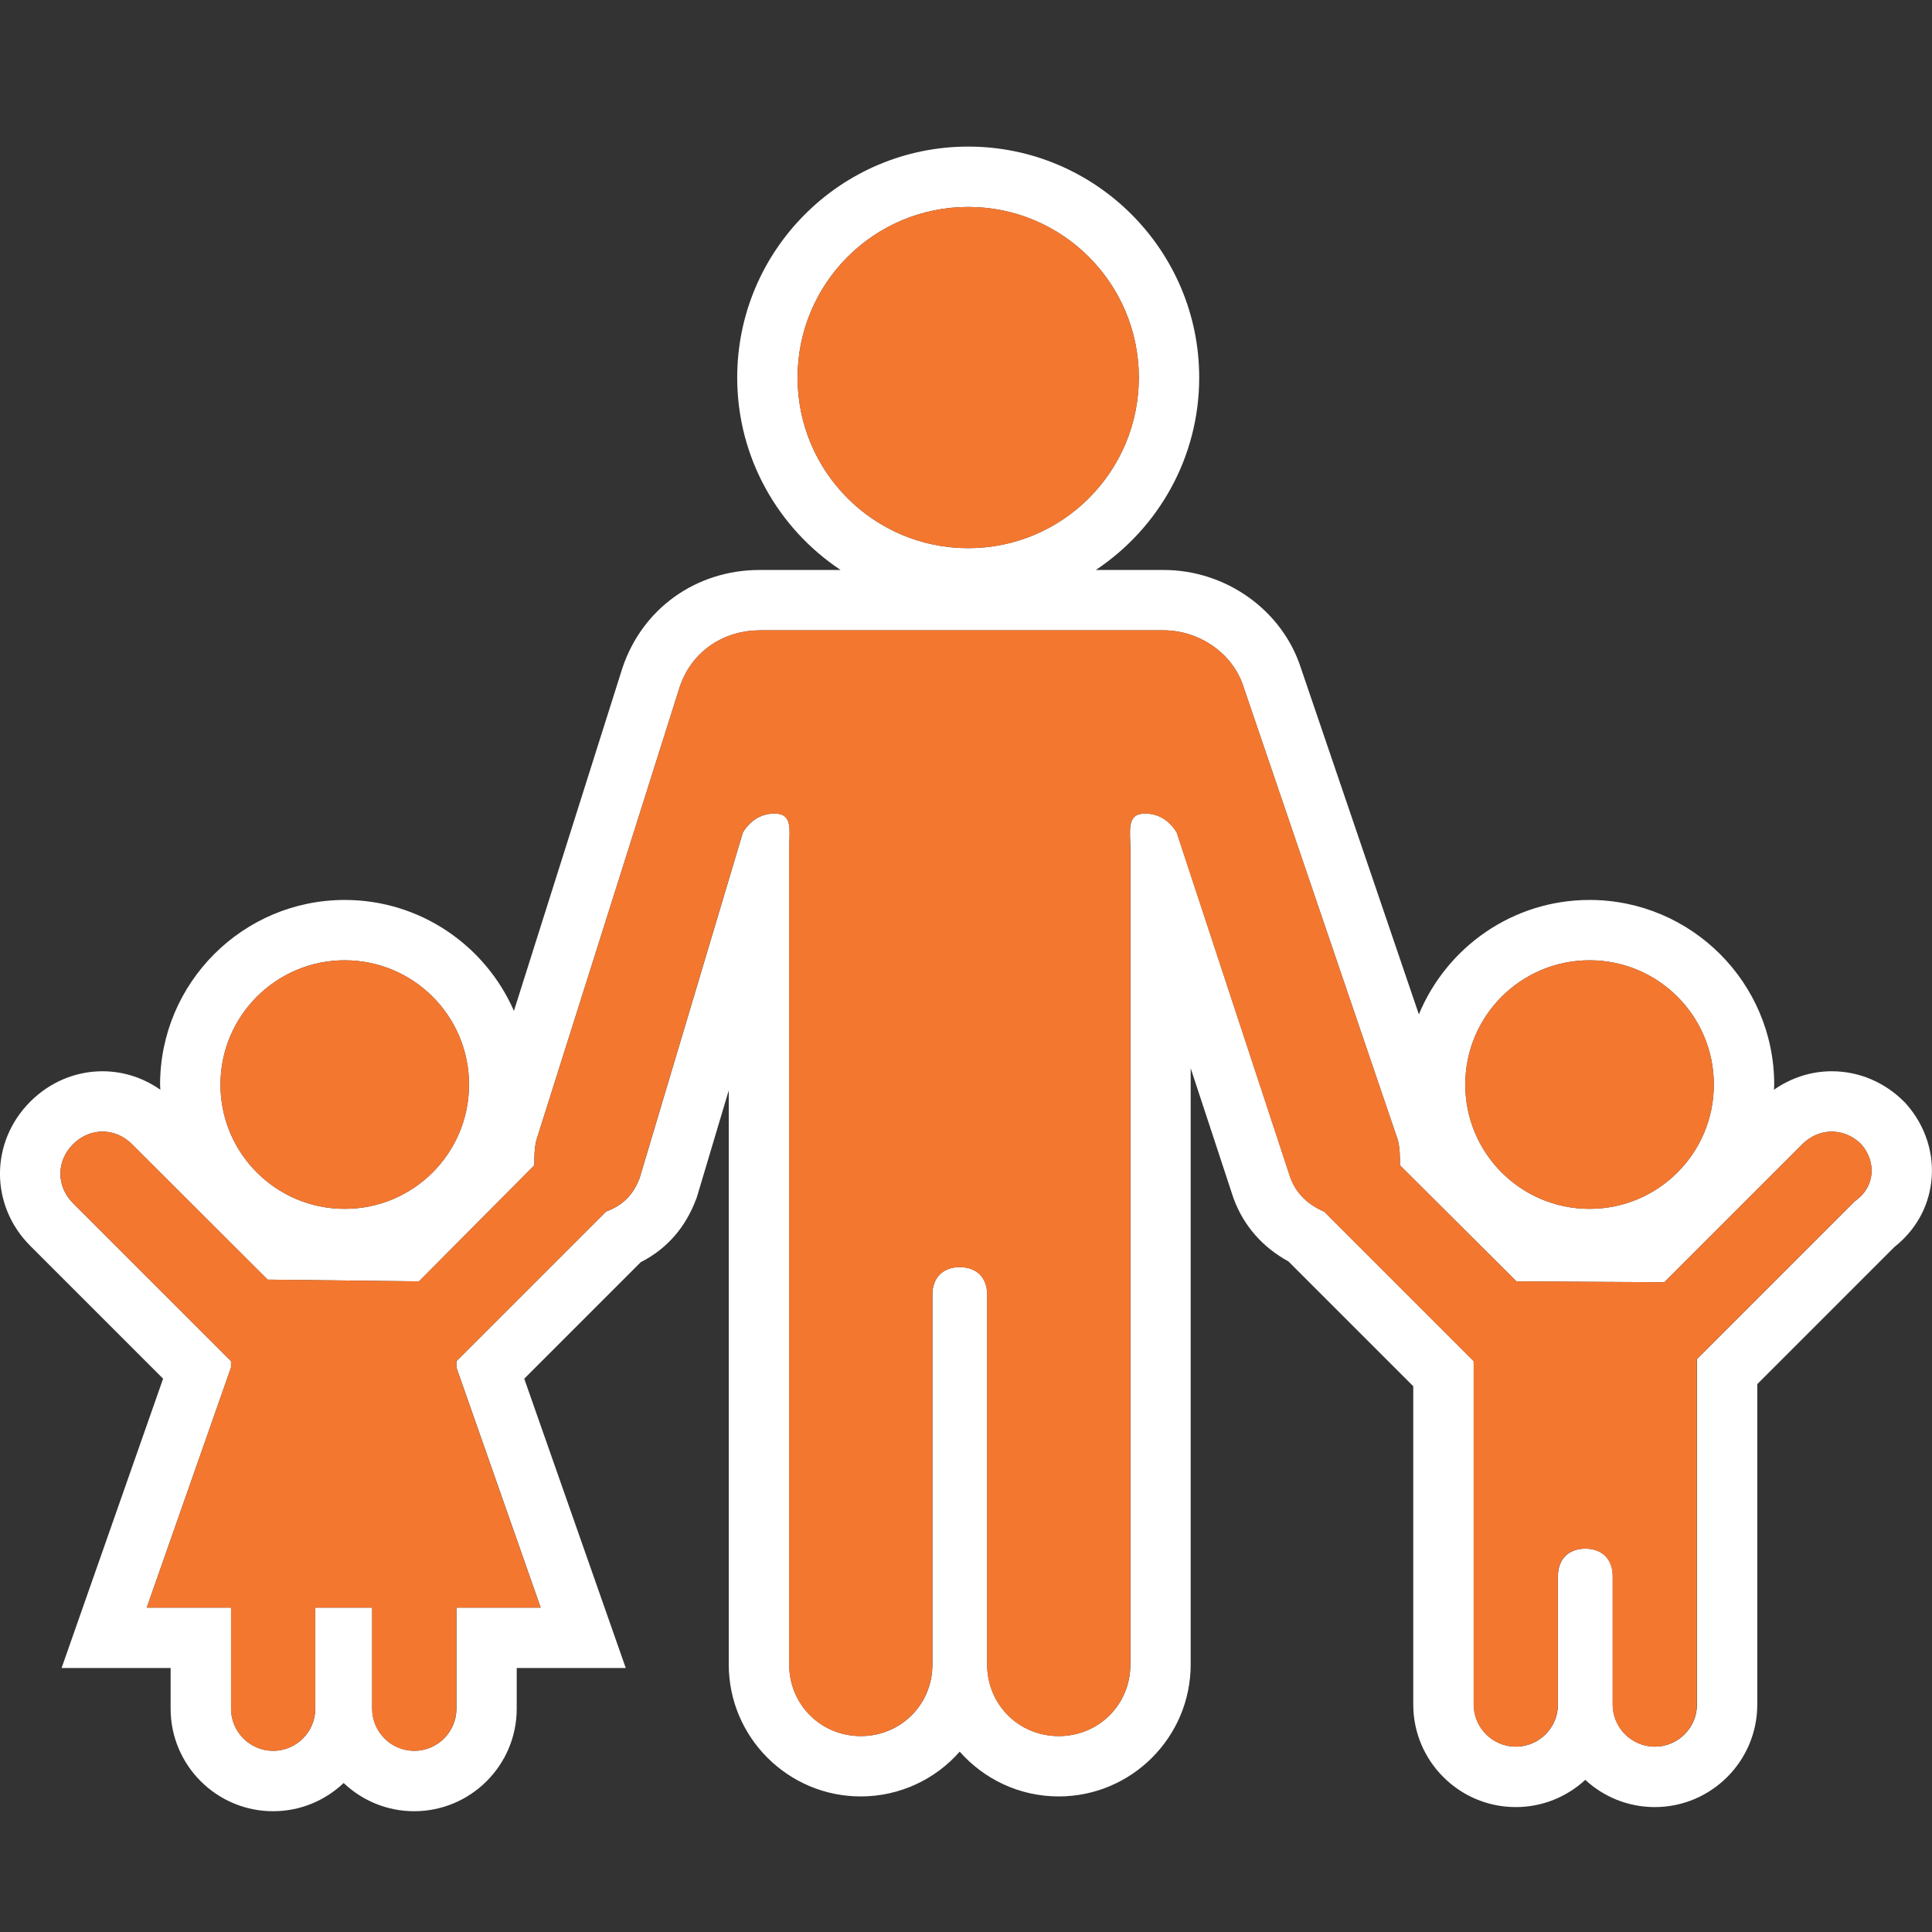 <?xml version="1.0" encoding="utf-8"?>
<!-- Generator: Adobe Illustrator 23.0.1, SVG Export Plug-In . SVG Version: 6.00 Build 0)  -->
<svg version="1.1" xmlns="http://www.w3.org/2000/svg" xmlns:xlink="http://www.w3.org/1999/xlink" x="0px" y="0px" width="64px"
	 height="64px" viewBox="0 0 64 64" style="enable-background:new 0 0 64 64;" xml:space="preserve">
<rect x="0" y="0" width="64" height="64" fill="#333333" stroke="none"/>
<style type="text/css">
	.st0{fill:#FFFFFF;}
	.st1{fill:#F47730;}
	.st2{display:none;}
</style>
<g id="Layer_1">
	<g>
		<path class="st0" d="M63.162,36.588l-0.044-0.05l-0.047-0.047
			c-0.648-0.648-1.497-1.004-2.391-1.004c-0.69,0-1.351,0.217-1.916,0.612
			c0.002-0.057,0.009-0.113,0.009-0.17c0-3.373-2.744-6.117-6.117-6.117
			c-2.549,0-4.737,1.569-5.654,3.791l-3.904-11.463
			c-0.614-1.921-2.481-3.259-4.552-3.259H37.291h-0.991
			c2.062-1.372,3.425-3.715,3.425-6.373c0-4.219-3.433-7.652-7.652-7.652
			c-4.219,0-7.652,3.433-7.652,7.652c0,2.657,1.363,5.001,3.425,6.373h-1.425H25.166
			c-2.105,0-3.89,1.276-4.549,3.251L17.025,33.487
			c-0.945-2.161-3.1-3.675-5.605-3.675c-3.373,0-6.117,2.744-6.117,6.117
			c0,0.057,0.007,0.113,0.009,0.17c-0.564-0.395-1.225-0.612-1.916-0.612
			c-0.894,0-1.743,0.357-2.391,1.004c-1.341,1.341-1.341,3.441,0,4.782l4.398,4.398
			l-2.429,6.922l-0.934,2.662h2.821h0.791v1.349c0,1.872,1.523,3.395,3.395,3.395
			c0.905,0,1.728-0.356,2.337-0.935c0.609,0.579,1.433,0.935,2.337,0.935
			c1.872,0,3.396-1.523,3.396-3.395v-1.349h0.791h2.821l-0.934-2.662l-2.429-6.922
			l3.86-3.86c0.864-0.441,1.479-1.142,1.834-2.088l0.024-0.064l0.02-0.066
			l1.037-3.473v10.575v2.093v6.349c0,2.411,1.961,4.372,4.372,4.372
			c1.305,0,2.478-0.574,3.279-1.483c0.802,0.909,1.975,1.483,3.279,1.483
			c2.411,0,4.372-1.961,4.372-4.372v-6.349v-2.093V35.386l1.403,4.261l0.013,0.039
			l0.014,0.038c0.333,0.889,0.954,1.595,1.808,2.062l4.135,4.135v4.265v3.838
			v2.442c0,1.872,1.523,3.396,3.395,3.396c0.888,0,1.697-0.342,2.303-0.902
			c0.606,0.56,1.415,0.902,2.303,0.902c1.872,0,3.395-1.523,3.395-3.396v-2.442
			v-3.838v-4.335l4.548-4.548c0.683-0.541,1.112-1.292,1.214-2.137
			C64.089,38.246,63.792,37.307,63.162,36.588z M52.656,31.811
			c2.274,0,4.117,1.843,4.117,4.117s-1.843,4.117-4.117,4.117
			s-4.117-1.843-4.117-4.117S50.383,31.811,52.656,31.811z M26.421,12.507
			c0-3.121,2.53-5.652,5.652-5.652S37.725,9.386,37.725,12.507
			s-2.53,5.652-5.652,5.652S26.421,15.628,26.421,12.507z M11.42,31.811
			c2.274,0,4.117,1.843,4.117,4.117s-1.843,4.117-4.117,4.117
			c-2.274,0-4.117-1.843-4.117-4.117S9.147,31.811,11.42,31.811z M61.448,39.789
			l-5.233,5.233v5.163v3.838v2.442c0,0.768-0.628,1.396-1.395,1.396
			s-1.396-0.628-1.396-1.396v-2.442v-1.814c0-0.558-0.349-0.907-0.907-0.907
			s-0.907,0.349-0.907,0.907v1.814v2.442c0,0.768-0.628,1.396-1.396,1.396
			s-1.395-0.628-1.395-1.396v-2.442v-3.838v-5.094l-4.954-4.954
			c-0.488-0.209-0.907-0.558-1.116-1.116l-3.768-11.443
			c-0.209-0.349-0.558-0.628-1.047-0.628c-0.628,0-0.488,0.558-0.488,1.186v18.56
			v2.093v6.349c0,1.326-1.047,2.372-2.372,2.372c-1.326,0-2.372-1.047-2.372-2.372
			v-4.466v-7.72v-0.07c0-0.558-0.349-0.907-0.907-0.907
			c-0.558,0-0.907,0.349-0.907,0.907v0.07v7.72v4.466
			c0,1.326-1.047,2.372-2.372,2.372c-1.326,0-2.372-1.047-2.372-2.372v-6.349
			v-2.093V28.136c0-0.628,0.14-1.186-0.488-1.186
			c-0.488,0-0.837,0.279-1.047,0.628l-3.419,11.443
			c-0.209,0.558-0.558,0.907-1.116,1.116l-4.954,4.954v0.209l2.791,7.954h-2.791
			v3.349c0,0.768-0.628,1.395-1.396,1.395s-1.395-0.628-1.395-1.395v-3.349h-1.884
			v3.349c0,0.768-0.628,1.395-1.396,1.395c-0.768,0-1.395-0.628-1.395-1.395
			v-3.349H4.861l2.791-7.954v-0.209l-5.233-5.233
			c-0.558-0.558-0.558-1.396,0-1.954c0.279-0.279,0.628-0.419,0.977-0.419
			s0.698,0.14,0.977,0.419l4.494,4.485l5.012,0.058l3.82-3.845
			c0-0.279,0-0.558,0.07-0.837l4.745-15.001c0.419-1.256,1.535-1.884,2.651-1.884
			h1.256h3.838h3.558h3.473h1.256c1.186,0,2.303,0.768,2.651,1.884l5.109,15.001
			c0.07,0.279,0.07,0.558,0.07,0.837l3.859,3.845l4.897,0.029l4.571-4.571
			c0.279-0.279,0.628-0.419,0.977-0.419s0.698,0.14,0.977,0.419
			C62.145,38.463,62.145,39.3,61.448,39.789z"/>
		<circle class="st1" cx="32.073" cy="12.507" r="5.652"/>
		<circle class="st1" cx="11.42" cy="35.928" r="4.117"/>
		<path class="st1" d="M61.657,37.905c-0.558-0.558-1.395-0.558-1.954,0l-4.571,4.571
			l-4.897-0.029l-3.859-3.845c0-0.279,0-0.558-0.07-0.837l-5.109-15.001l0,0
			c-0.349-1.116-1.465-1.884-2.651-1.884l0,0H37.291h-3.473h-3.558h-3.838h-1.256l0,0
			c-1.116,0-2.233,0.628-2.651,1.884l0,0l-4.745,15.001
			c-0.07,0.279-0.07,0.558-0.07,0.837l-3.82,3.845l-5.012-0.058l-4.494-4.485
			c-0.558-0.558-1.395-0.558-1.954,0s-0.558,1.395,0,1.954l5.233,5.233v0.209
			l-2.791,7.954H7.652v3.349c0,0.768,0.628,1.395,1.395,1.395
			c0.768,0,1.395-0.628,1.395-1.395v-3.349h1.884v3.349
			c0,0.768,0.628,1.395,1.395,1.395c0.768,0,1.395-0.628,1.395-1.395v-3.349h2.791
			l-2.791-7.954v-0.209l4.954-4.954c0.558-0.209,0.907-0.558,1.116-1.116
			l3.419-11.443l0,0c0.209-0.349,0.558-0.628,1.047-0.628
			c0.628,0,0.488,0.558,0.488,1.186v18.56v2.093v6.349
			c0,1.326,1.047,2.372,2.372,2.372s2.372-1.047,2.372-2.372v-4.466v-7.72V42.884
			c0-0.558,0.349-0.907,0.907-0.907c0.558,0,0.907,0.349,0.907,0.907v0.07v7.72
			v4.466c0,1.326,1.047,2.372,2.372,2.372c1.326,0,2.372-1.047,2.372-2.372v-6.349
			v-2.093V28.136c0-0.628-0.14-1.186,0.488-1.186c0.488,0,0.837,0.279,1.047,0.628
			l0,0l3.768,11.443c0.209,0.558,0.628,0.907,1.116,1.116l4.954,4.954v5.093v3.838
			v2.442c0,0.768,0.628,1.395,1.395,1.395c0.768,0,1.395-0.628,1.395-1.395v-2.442
			v-1.814c0-0.558,0.349-0.907,0.907-0.907s0.907,0.349,0.907,0.907v1.814v2.442
			c0,0.768,0.628,1.395,1.395,1.395c0.768,0,1.395-0.628,1.395-1.395v-2.442v-3.838
			v-5.163l5.233-5.233C62.145,39.3,62.145,38.463,61.657,37.905z"/>
		<circle class="st1" cx="52.656" cy="35.928" r="4.117"/>
	</g>
</g>
<g id="Layer_2" class="st2">
</g>
</svg>
